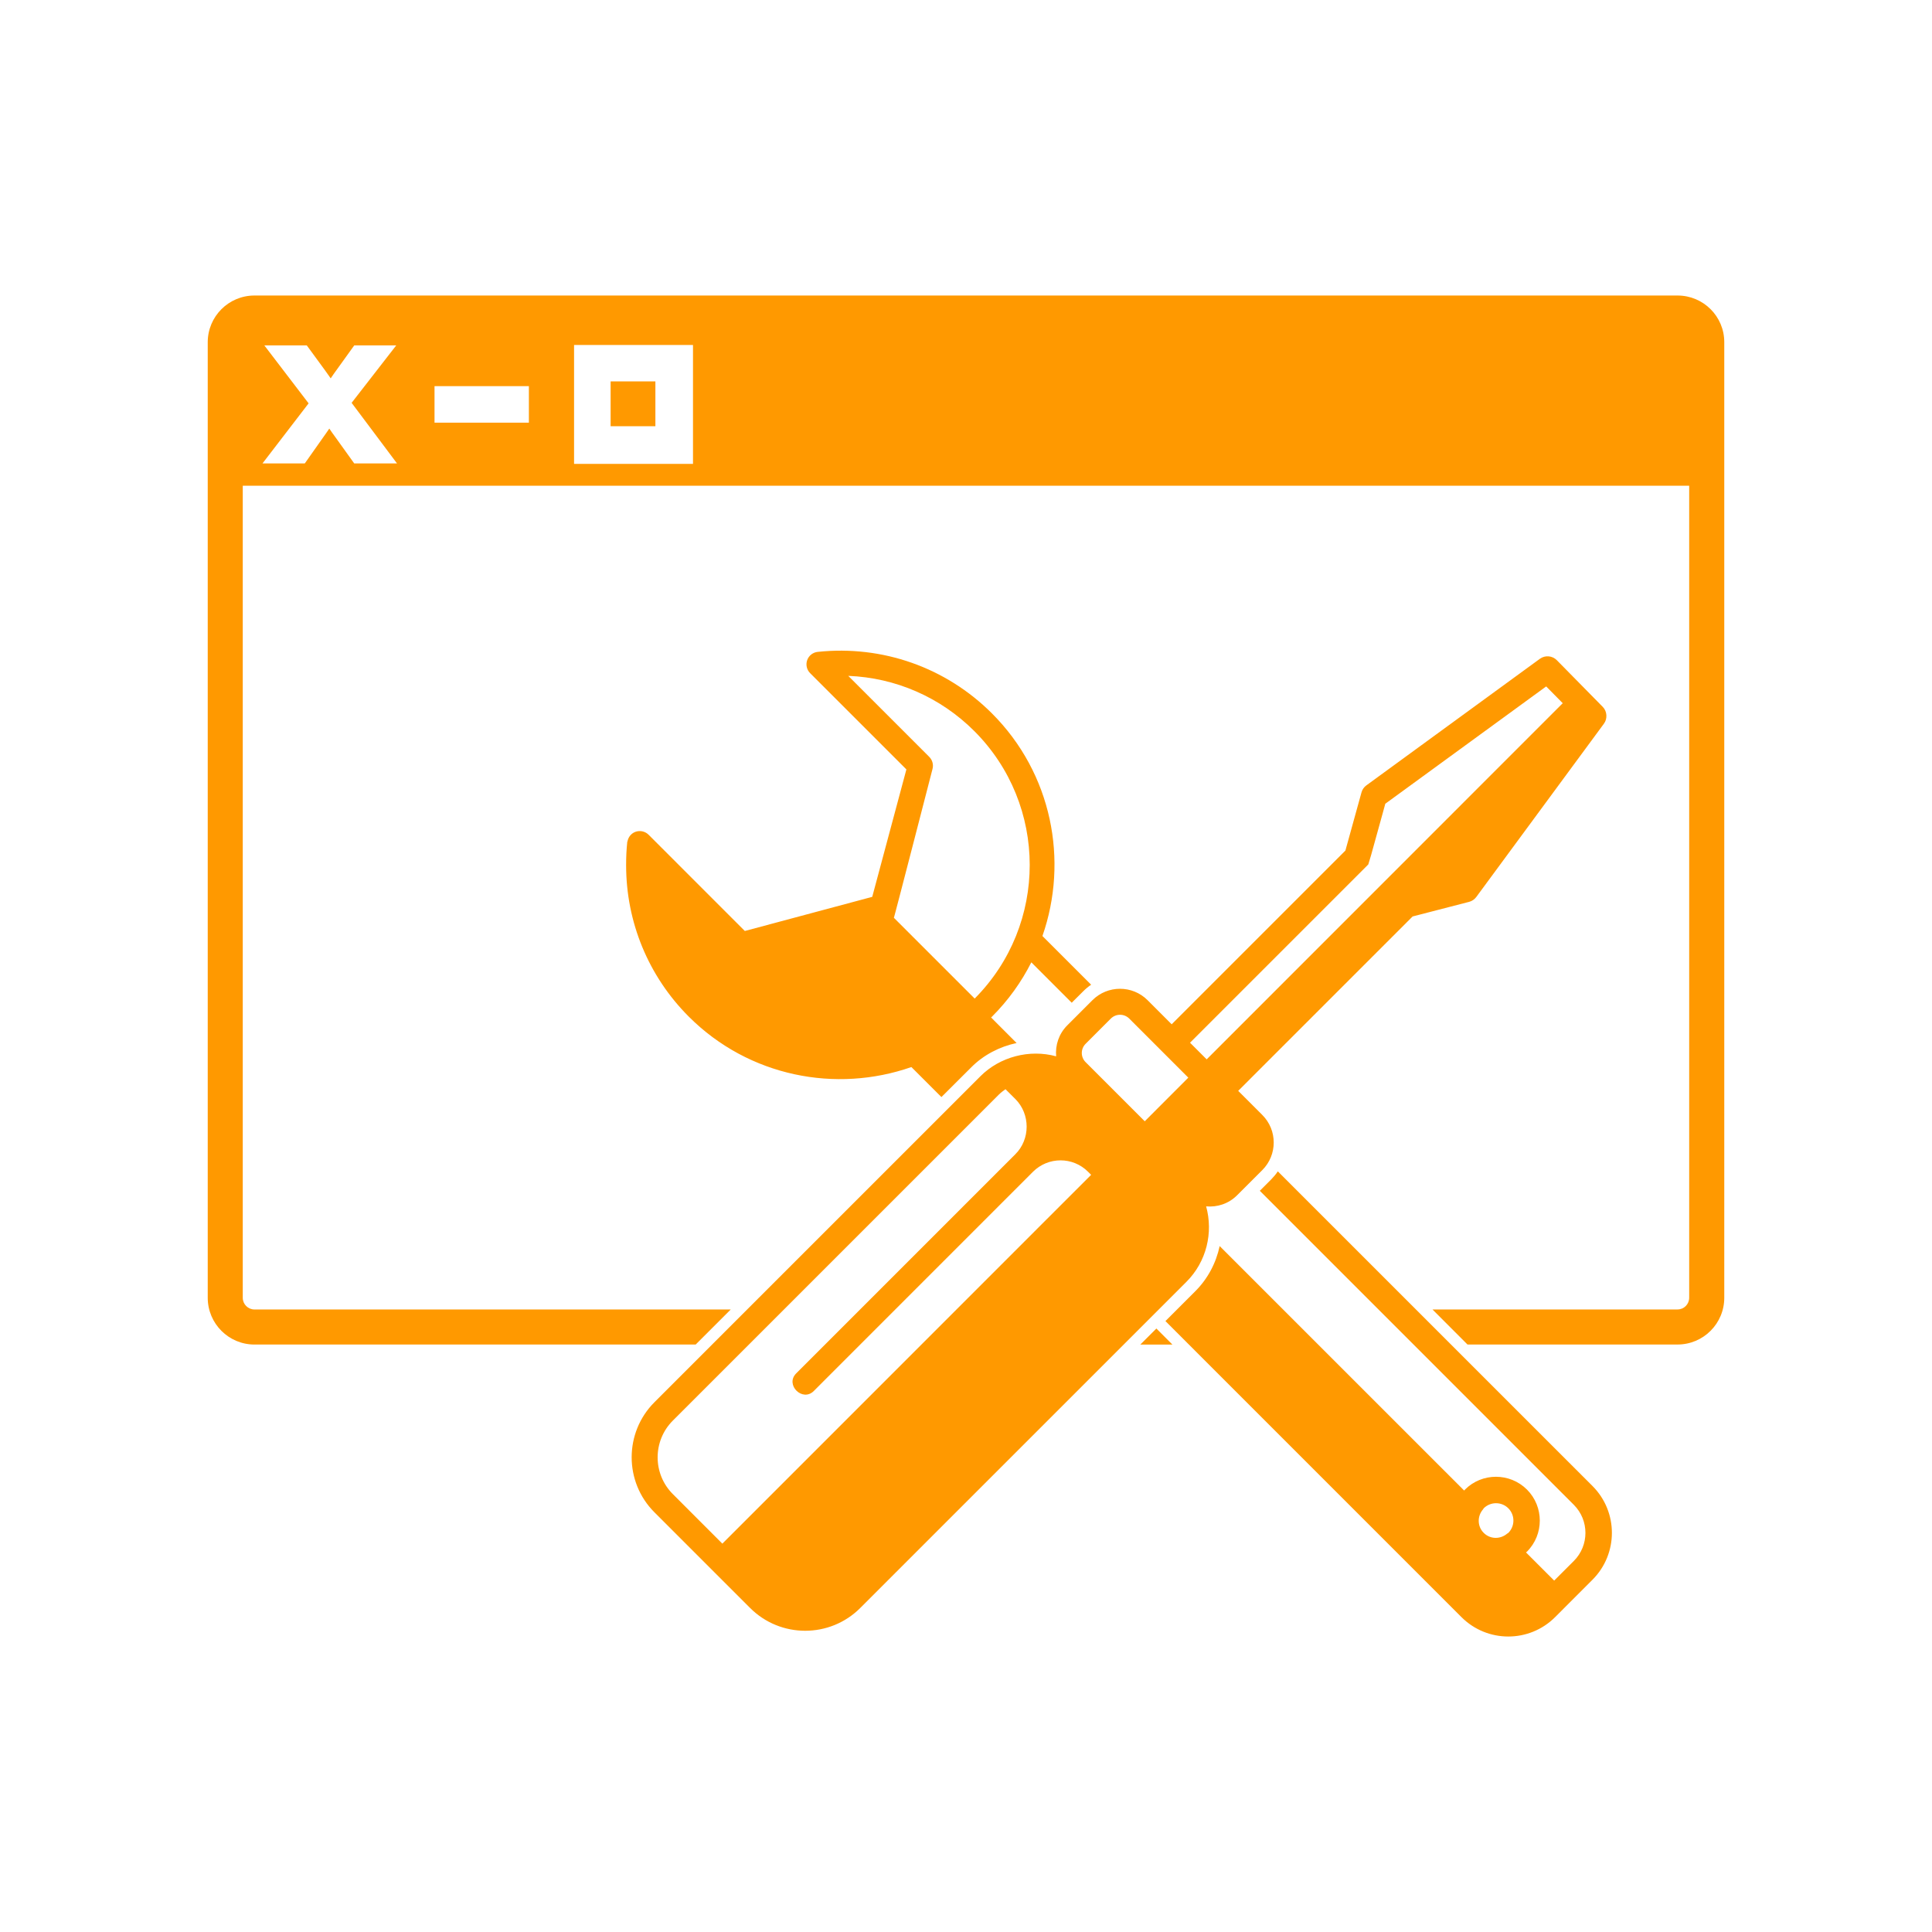 <?xml version="1.0" encoding="utf-8"?>
<!-- Generator: Adobe Illustrator 16.0.0, SVG Export Plug-In . SVG Version: 6.00 Build 0)  -->
<!DOCTYPE svg PUBLIC "-//W3C//DTD SVG 1.1//EN" "http://www.w3.org/Graphics/SVG/1.1/DTD/svg11.dtd">
<svg version="1.1" id="Layer_1" xmlns="http://www.w3.org/2000/svg" xmlns:xlink="http://www.w3.org/1999/xlink" x="0px" y="0px"
	 width="75px" height="75px" viewBox="62.5 62.5 75 75" enable-background="new 62.5 62.5 75 75" xml:space="preserve">
<path fill="#FF9900" d="M109.322,109.331c0.43,0.039,0.873-0.101,1.201-0.43l0.98-0.979c0.59-0.59,0.59-1.549,0-2.139l-0.936-0.936
	l6.77-6.77l2.193-0.567c0.111-0.028,0.211-0.097,0.279-0.189l4.955-6.728c0.143-0.191,0.125-0.481-0.045-0.652l-1.783-1.812
	c-0.176-0.179-0.455-0.202-0.658-0.055l-6.736,4.914c-0.092,0.066-0.16,0.163-0.189,0.272l-0.625,2.259l-6.744,6.744l-0.936-0.937
	c-0.59-0.589-1.549-0.589-2.139,0l-0.98,0.98c-0.328,0.328-0.467,0.771-0.43,1.2c-1.033-0.283-2.182,0.015-2.941,0.775l-9.92,9.919
	l-2.732,2.733c-1.18,1.179-1.18,3.099,0,4.275l2.353,2.354l1.36,1.359c1.179,1.18,3.098,1.18,4.276,0l12.654-12.653
	C109.344,111.478,109.602,110.347,109.322,109.331z M115.135,96.54l0.482-0.483l0.107-0.355l0.451-1.628l0.102-0.373l0.996-0.726
	l5.25-3.828l0.645,0.654c-0.006,0.005-0.01,0.006-0.016,0.01l-13.809,13.813l-0.646-0.646L115.135,96.54z M103.051,109.913
	l-8.351,8.353l-4.158,4.158l-1.923-1.924c-0.786-0.786-0.786-2.065,0-2.852l2.733-2.732l8.609-8.609l1.31-1.311
	c0.082-0.082,0.17-0.148,0.262-0.213l0.385,0.383c0.582,0.583,0.582,1.558,0,2.139l-0.803,0.802l-7.221,7.222l-0.486,0.486
	c-0.441,0.44,0.242,1.122,0.683,0.684l0.49-0.491l7.216-7.217l0.803-0.803c0.592-0.591,1.549-0.591,2.139,0l0.119,0.119
	L103.051,109.913z M104.643,103.732c-0.197-0.195-0.197-0.515,0-0.711l0.979-0.98c0.199-0.197,0.518-0.197,0.715,0l1.648,1.648
	l0.645,0.645l-1.691,1.694L104.643,103.732z M97.88,103.923l1.166,1.165l1.16-1.157c0.475-0.478,1.096-0.8,1.758-0.941l-0.99-0.992
	c0.012-0.011,0.025-0.021,0.035-0.032c0.635-0.634,1.143-1.348,1.527-2.108l1.568,1.568l0.453-0.451
	c0.092-0.092,0.193-0.176,0.301-0.248l-1.891-1.891c1.021-2.925,0.375-6.308-1.959-8.641c-1.784-1.785-4.25-2.655-6.766-2.389
	c-0.187,0.02-0.345,0.145-0.407,0.321s-0.018,0.373,0.114,0.505l3.737,3.737l-1.326,4.947l-4.946,1.325l-3.736-3.737
	c-0.132-0.131-0.329-0.176-0.506-0.114c-0.168,0.06-0.286,0.207-0.314,0.382l-0.006-0.006c-0.033,0.306-0.047,0.615-0.046,0.924
	c0,2.199,0.86,4.303,2.433,5.876C91.573,104.299,94.956,104.944,97.88,103.923z M98.7,92.351c0.045-0.168-0.004-0.347-0.127-0.47
	l-3.144-3.144c1.836,0.072,3.576,0.826,4.894,2.144c2.863,2.862,2.867,7.516,0.014,10.383L97.2,98.128
	C97.203,98.162,98.7,92.351,98.7,92.351z M124.322,120.188l-12.217-12.216c-0.072,0.107-0.156,0.208-0.248,0.303l-0.451,0.451
	l12.189,12.19c0.602,0.602,0.602,1.579,0,2.181l-0.762,0.761l-1.094-1.093c0.012-0.012,0.027-0.021,0.039-0.032
	c0.662-0.663,0.662-1.743,0-2.407c-0.666-0.664-1.746-0.664-2.408,0c-0.012,0.012-0.021,0.024-0.031,0.037l-9.492-9.491
	c-0.139,0.654-0.459,1.268-0.947,1.754l-1.158,1.158l11.492,11.493c1.004,1.003,2.631,1.003,3.635,0l1.453-1.454
	C125.324,122.819,125.324,121.192,124.322,120.188z M121.053,122.006c-0.012,0.012-0.029,0.018-0.043,0.027
	c-0.264,0.228-0.662,0.225-0.912-0.027c-0.252-0.25-0.256-0.648-0.027-0.913c0.01-0.013,0.016-0.028,0.027-0.042
	c0.264-0.262,0.691-0.262,0.955,0C121.316,121.315,121.316,121.743,121.053,122.006z M107.391,114.073l0.621,0.622h-1.244
	L107.391,114.073z M87.942,79.046h-1.738v-1.74h1.738V79.046z M127.621,73.972h-0.211H72.75h-0.372
	c-1.002,0-1.814,0.812-1.814,1.814v37.093c0,1.003,0.813,1.816,1.814,1.816h17.128l1.361-1.361H72.377
	c-0.249,0-0.453-0.204-0.453-0.455V81.357h56.15v31.521c0,0.251-0.201,0.455-0.453,0.455h-9.512l1.359,1.361h8.152
	c1.004,0,1.816-0.813,1.816-1.816V75.786C129.438,74.783,128.625,73.972,127.621,73.972z M76.251,80.49l-0.733-1.021
	c-0.083-0.111-0.159-0.221-0.235-0.332c-0.034,0.051-0.07,0.103-0.105,0.153l-0.846,1.2h-1.642l1.79-2.332l-1.719-2.25h1.648
	l0.716,0.979c0.075,0.104,0.146,0.202,0.213,0.301c0.036-0.054,0.073-0.107,0.109-0.161l0.805-1.119h1.63l-1.732,2.23l1.762,2.352
	H76.251z M83.031,78.908h-3.663V77.49h3.663V78.908z M89.402,80.507h-4.617v-4.616h4.617V80.507z"/>
</svg>
